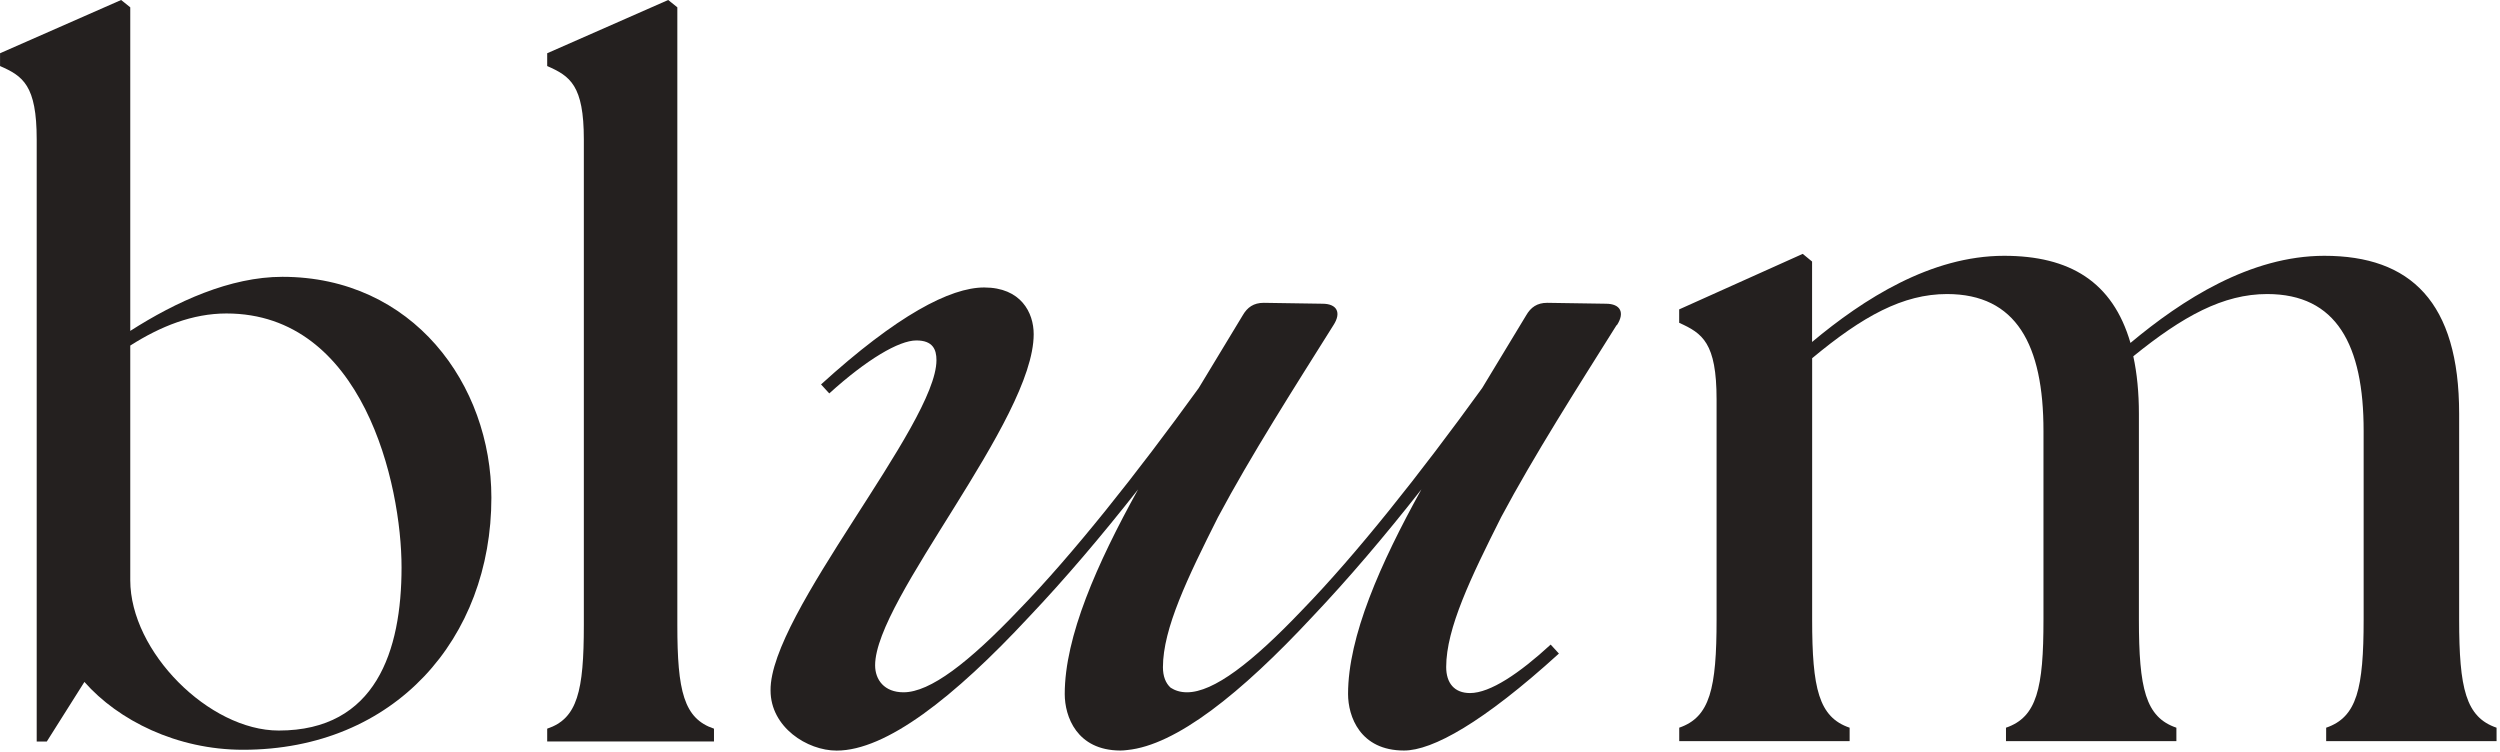 <svg style="fill-rule:evenodd;clip-rule:evenodd;stroke-linejoin:round;stroke-miterlimit:2;" xml:space="preserve" xmlns:xlink="http://www.w3.org/1999/xlink" xmlns="http://www.w3.org/2000/svg" version="1.1" viewBox="0 0 449 135" height="100%" width="100%">
    <g transform="matrix(1.242,0,0,1.242,-44.033,1.42109e-14)">
        <g id="Asset-4.svg">
            <g>
                <g id="Layer_1-2">
                    <g transform="matrix(1,0,0,1,35.47,0)">
                        <path style="fill:rgb(36,32,31);fill-rule:nonzero;" d="M12.19,98.61L6.75,107.23L5.29,107.23L5.29,20.15C5.29,12.33 3.3,11 -0.01,9.55L-0.01,7.7L17.5,0L18.82,1.06L18.82,47.85C25.45,43.61 33.27,40.03 40.82,40.03C59.64,40.03 71.04,55.54 71.04,71.97C71.04,92.25 57.12,108.42 35.12,108.42C25.58,108.42 17.09,104.18 12.19,98.61ZM40.29,105.64C54.34,105.64 58.05,94.11 58.05,82.05C58.05,69.99 52.49,45.33 32.73,45.33C27.83,45.33 23.19,47.19 18.82,49.97L18.82,83.9C18.82,94.24 30.22,105.64 40.29,105.64Z"></path>
                        <path style="fill:rgb(36,32,31);fill-rule:nonzero;" d="M79.11,105.37C83.49,103.91 84.41,99.93 84.41,90.39L84.41,20.15C84.41,12.33 82.42,11 79.11,9.55L79.11,7.7L96.61,0L97.93,1.06L97.93,90.39C97.93,99.93 98.86,103.91 103.23,105.37L103.23,107.22L79.11,107.22L79.11,105.37Z"></path>
                        <path style="fill:rgb(36,32,31);fill-rule:nonzero;" d="M242.8,105.23C247.27,103.7 248.21,99.55 248.21,89.59L248.21,57.75C248.21,49.58 246.18,48.2 242.8,46.68L242.8,44.74L260.67,36.71L262.02,37.82L262.02,49.45C269.47,43.22 279.22,36.99 289.78,36.99C299.26,36.99 305.49,40.73 308.06,49.59C315.51,43.36 325.39,36.99 336.09,36.99C348.55,36.99 355.59,43.64 355.59,59.83L355.59,89.59C355.59,99.56 356.54,103.71 361,105.23L361,107.17L336.36,107.17L336.36,105.23C340.83,103.7 341.78,99.55 341.78,89.59L341.78,62.32C341.78,49.86 337.85,42.52 327.83,42.52C321.47,42.52 315.65,45.71 308.47,51.52C309.01,54.01 309.28,56.78 309.28,59.83L309.28,89.59C309.28,99.56 310.23,103.71 314.7,105.23L314.7,107.17L290.06,107.17L290.06,105.23C294.53,103.7 295.48,99.55 295.48,89.59L295.48,62.32C295.48,49.86 291.55,42.52 281.53,42.52C275.17,42.52 269.35,45.71 262.03,51.8L262.03,89.59C262.03,99.56 262.98,103.71 267.45,105.23L267.45,107.17L242.81,107.17L242.81,105.23L242.8,105.23Z"></path>
                    </g>
                    <g transform="matrix(1,0,0,1,35.47,0)">
                        <g>
                            <clipPath id="_clip1">
                                <rect height="66.97" width="139.968" y="41.57" x="111.409"></rect>
                            </clipPath>
                            <g clip-path="url(#_clip1)">
                                <path style="fill:rgb(36,32,31);fill-rule:nonzero;" d="M233.79,47.03C234.98,45.21 234.32,43.92 232.2,43.92L223.72,43.79C222.26,43.79 221.34,44.44 220.67,45.61L214.31,56.12C205.3,68.58 196.02,80.26 188.33,88.17C181.04,95.83 175.47,100.11 171.63,100.11C170.64,100.11 169.88,99.84 169.27,99.45C168.54,98.8 168.15,97.79 168.15,96.48C168.15,90.9 171.73,83.5 176.1,74.81C180.87,65.86 187.1,56.12 192.8,47.03C193.99,45.21 193.33,43.92 191.21,43.92L182.73,43.79C181.27,43.79 180.35,44.44 179.68,45.61L173.32,56.12C164.31,68.58 155.03,80.26 147.34,88.17C140.05,95.83 134.48,100.11 130.64,100.11C127.85,100.11 126.53,98.29 126.53,96.21C126.53,86.61 149.46,60.78 149.46,48.32C149.46,45.2 147.61,41.57 142.3,41.57C137.39,41.57 129.71,45.59 118.71,55.59L119.9,56.89C125.34,51.96 129.98,49.23 132.49,49.23C134.87,49.23 135.4,50.53 135.4,52.08C135.4,61.42 111.28,88.81 111.41,99.84C111.41,105.16 116.71,108.54 120.96,108.54C128.11,108.54 137.93,100.88 148.79,89.2C153.96,83.75 159.26,77.52 164.56,70.77C158.59,81.54 153.95,92.06 153.95,100.36C153.95,103.59 155.67,108.5 161.97,108.53L162.03,108.53C162.33,108.53 162.65,108.5 162.98,108.46C170.03,107.77 179.41,100.31 189.76,89.19C194.93,83.74 200.23,77.51 205.53,70.76C199.56,81.53 194.92,92.05 194.92,100.35C194.92,103.59 196.65,108.53 203.01,108.53C207.12,108.53 214.41,104.51 225.41,94.51L224.22,93.21C219.71,97.36 215.47,100.22 212.56,100.22C210.3,100.22 209.11,98.79 209.11,96.45C209.11,90.87 212.69,83.47 217.06,74.78C221.83,65.83 228.06,56.09 233.76,47L233.79,47.03Z"></path>
                            </g>
                        </g>
                    </g>
                </g>
            </g>
        </g>
    </g>
</svg>
